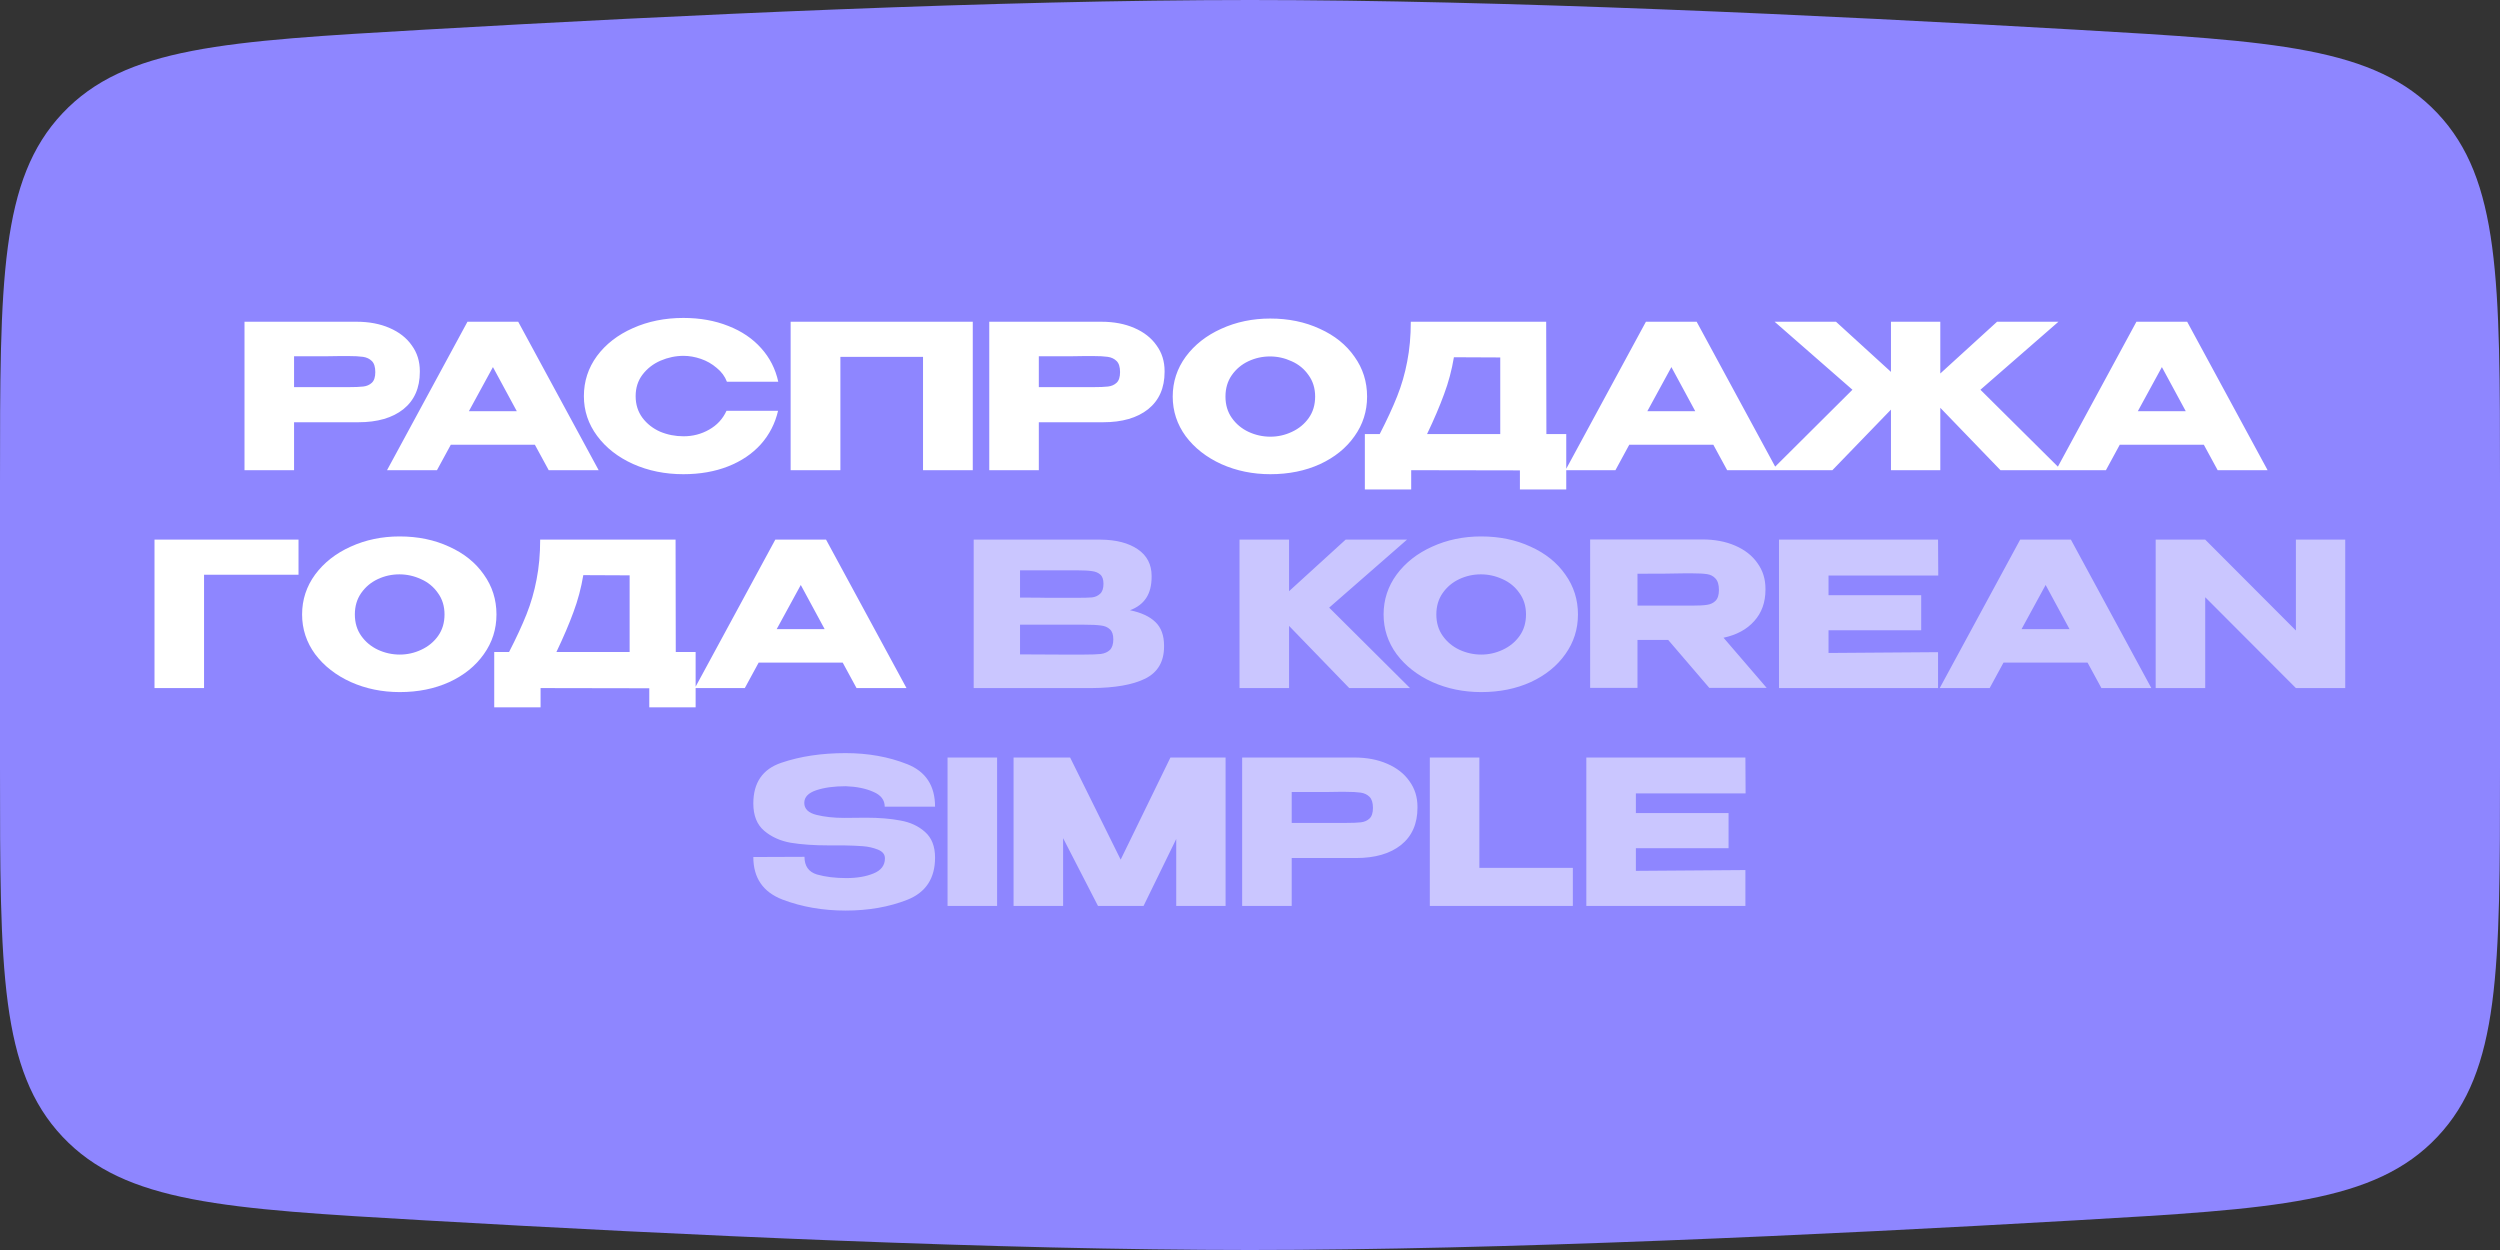 <?xml version="1.0" encoding="UTF-8"?> <svg xmlns="http://www.w3.org/2000/svg" width="218" height="109" viewBox="0 0 218 109" fill="none"><rect x="0" y="0" width="218" height="109" fill="#333333" stroke="none"/><path d="M0 42.101C0 24.468 0 15.652 5.457 9.871C10.913 4.091 19.611 3.59 37.006 2.587C59.179 1.309 87.201 0 109 0C130.799 0 158.821 1.309 180.994 2.587C198.389 3.59 207.087 4.091 212.543 9.871C218 15.652 218 24.468 218 42.101V66.899C218 84.532 218 93.349 212.543 99.129C207.087 104.909 198.389 105.41 180.994 106.413C158.821 107.691 130.799 109 109 109C87.201 109 59.179 107.691 37.006 106.413C19.611 105.41 10.913 104.909 5.457 99.129C0 93.349 0 84.532 0 66.899V42.101Z" fill="#8E86FF"></path><path d="M31.099 28.056C32.184 28.056 33.14 28.237 33.968 28.599C34.807 28.96 35.454 29.467 35.909 30.12C36.376 30.762 36.609 31.508 36.609 32.359V32.429C36.609 33.829 36.131 34.913 35.175 35.683C34.218 36.441 32.912 36.82 31.256 36.82H25.642V41H21.321V28.056H31.099ZM30.329 33.759C30.936 33.759 31.385 33.741 31.676 33.706C31.979 33.671 32.23 33.56 32.428 33.374C32.627 33.187 32.726 32.878 32.726 32.447C32.726 32.004 32.627 31.683 32.428 31.485C32.23 31.287 31.974 31.164 31.659 31.117C31.344 31.071 30.901 31.047 30.329 31.047H29.752C29.519 31.047 29.111 31.053 28.528 31.065C27.945 31.065 26.983 31.065 25.642 31.065V33.759H30.312H30.329ZM52.202 41H47.847L46.64 38.779H39.311L38.104 41H33.749L40.763 28.056H45.188L52.202 41ZM42.984 32.01L40.886 35.858H45.066L42.984 32.01ZM50.915 34.546C50.915 33.251 51.294 32.085 52.052 31.047C52.822 30.01 53.865 29.199 55.183 28.616C56.512 28.021 57.982 27.724 59.591 27.724C61.037 27.724 62.343 27.957 63.509 28.424C64.675 28.879 65.631 29.526 66.377 30.365C67.124 31.193 67.619 32.167 67.864 33.286H63.386C63.211 32.82 62.914 32.418 62.494 32.08C62.086 31.73 61.626 31.467 61.112 31.292C60.599 31.117 60.098 31.03 59.608 31.03C58.92 31.03 58.25 31.17 57.597 31.45C56.955 31.73 56.431 32.138 56.023 32.674C55.626 33.199 55.428 33.823 55.428 34.546C55.428 35.269 55.626 35.898 56.023 36.435C56.419 36.959 56.932 37.362 57.562 37.642C58.203 37.91 58.885 38.044 59.608 38.044C60.413 38.044 61.153 37.852 61.83 37.467C62.518 37.082 63.025 36.534 63.351 35.823H67.847C67.59 36.93 67.089 37.904 66.342 38.744C65.596 39.572 64.646 40.213 63.491 40.668C62.337 41.122 61.037 41.35 59.591 41.35C57.993 41.35 56.53 41.053 55.2 40.458C53.883 39.863 52.839 39.047 52.069 38.009C51.3 36.971 50.915 35.817 50.915 34.546ZM84.826 28.056V41H80.488V31.117H73.282V41H68.944V28.056H84.826ZM96.042 28.056C97.127 28.056 98.083 28.237 98.911 28.599C99.75 28.96 100.397 29.467 100.852 30.12C101.319 30.762 101.552 31.508 101.552 32.359V32.429C101.552 33.829 101.074 34.913 100.118 35.683C99.161 36.441 97.855 36.82 96.2 36.82H90.585V41H86.264V28.056H96.042ZM95.272 33.759C95.879 33.759 96.328 33.741 96.619 33.706C96.922 33.671 97.173 33.56 97.371 33.374C97.57 33.187 97.669 32.878 97.669 32.447C97.669 32.004 97.57 31.683 97.371 31.485C97.173 31.287 96.917 31.164 96.602 31.117C96.287 31.071 95.844 31.047 95.272 31.047H94.695C94.462 31.047 94.054 31.053 93.471 31.065C92.888 31.065 91.926 31.065 90.585 31.065V33.759H95.255H95.272ZM110.762 27.777C112.359 27.777 113.799 28.074 115.082 28.669C116.377 29.252 117.385 30.062 118.108 31.1C118.843 32.126 119.21 33.286 119.21 34.581C119.21 35.863 118.843 37.018 118.108 38.044C117.385 39.07 116.382 39.881 115.1 40.475C113.817 41.058 112.377 41.35 110.779 41.35C109.24 41.35 107.817 41.058 106.511 40.475C105.205 39.881 104.168 39.07 103.398 38.044C102.64 37.006 102.261 35.852 102.261 34.581C102.261 33.298 102.64 32.138 103.398 31.1C104.168 30.062 105.2 29.252 106.494 28.669C107.8 28.074 109.223 27.777 110.762 27.777ZM110.779 38.079C111.432 38.079 112.056 37.939 112.651 37.659C113.257 37.379 113.747 36.977 114.12 36.452C114.493 35.928 114.68 35.304 114.68 34.581C114.68 33.858 114.487 33.234 114.103 32.709C113.73 32.173 113.24 31.77 112.633 31.502C112.027 31.222 111.397 31.082 110.744 31.082C110.08 31.082 109.45 31.222 108.855 31.502C108.261 31.782 107.777 32.19 107.404 32.727C107.042 33.251 106.861 33.869 106.861 34.581C106.861 35.304 107.048 35.928 107.421 36.452C107.794 36.977 108.278 37.379 108.873 37.659C109.479 37.939 110.115 38.079 110.779 38.079ZM134.845 37.852H136.577V42.679H132.536V41.017L123.056 41V42.679H119.015V37.852H120.31C120.939 36.627 121.447 35.531 121.831 34.563C122.216 33.595 122.508 32.587 122.706 31.537C122.916 30.476 123.021 29.316 123.021 28.056H134.827L134.845 37.852ZM126.781 31.152C126.595 32.272 126.309 33.345 125.924 34.371C125.551 35.397 125.056 36.557 124.438 37.852H130.822V31.17L126.781 31.152ZM154.963 41H150.608L149.401 38.779H142.072L140.866 41H136.51L143.524 28.056H147.949L154.963 41ZM145.746 32.01L143.647 35.858H147.827L145.746 32.01ZM172.693 33.986L179.759 41H174.442L169.194 35.56V41H164.892V35.718L159.784 41H154.484L161.533 33.986L154.747 28.056H160.099L164.892 32.429V28.056H169.194V32.569L174.144 28.056H179.497L172.693 33.986ZM197.735 41H193.38L192.173 38.779H184.844L183.637 41H179.282L186.296 28.056H190.721L197.735 41ZM188.517 32.01L186.418 35.858H190.599L188.517 32.01ZM26.031 47.056V50.117H17.793V60H13.473V47.056H26.031ZM34.844 46.777C36.441 46.777 37.882 47.074 39.164 47.669C40.459 48.252 41.467 49.062 42.19 50.1C42.925 51.126 43.292 52.286 43.292 53.581C43.292 54.863 42.925 56.018 42.19 57.044C41.467 58.07 40.465 58.881 39.182 59.475C37.899 60.058 36.459 60.35 34.861 60.35C33.322 60.35 31.9 60.058 30.594 59.475C29.288 58.881 28.25 58.07 27.48 57.044C26.722 56.006 26.343 54.852 26.343 53.581C26.343 52.298 26.722 51.138 27.48 50.1C28.25 49.062 29.282 48.252 30.576 47.669C31.882 47.074 33.305 46.777 34.844 46.777ZM34.861 57.079C35.514 57.079 36.138 56.939 36.733 56.659C37.339 56.379 37.829 55.977 38.202 55.452C38.575 54.928 38.762 54.304 38.762 53.581C38.762 52.858 38.57 52.234 38.185 51.709C37.812 51.173 37.322 50.77 36.715 50.502C36.109 50.222 35.48 50.083 34.827 50.083C34.162 50.083 33.532 50.222 32.937 50.502C32.343 50.782 31.859 51.19 31.486 51.727C31.124 52.251 30.943 52.869 30.943 53.581C30.943 54.304 31.13 54.928 31.503 55.452C31.876 55.977 32.36 56.379 32.955 56.659C33.561 56.939 34.197 57.079 34.861 57.079ZM58.927 56.852H60.659V61.679H56.618V60.017L47.138 60V61.679H43.097V56.852H44.392C45.022 55.627 45.529 54.531 45.914 53.563C46.298 52.595 46.59 51.587 46.788 50.537C46.998 49.476 47.103 48.316 47.103 47.056H58.91L58.927 56.852ZM50.864 50.152C50.677 51.272 50.391 52.345 50.007 53.371C49.633 54.397 49.138 55.557 48.52 56.852H54.904V50.17L50.864 50.152ZM79.046 60H74.69L73.483 57.779H66.155L64.948 60H60.592L67.606 47.056H72.032L79.046 60ZM69.828 51.01L67.729 54.858H71.909L69.828 51.01Z" fill="white"></path><path d="M98.532 53.213C99.512 53.412 100.252 53.756 100.754 54.245C101.255 54.724 101.506 55.411 101.506 56.309V56.379C101.506 57.697 100.958 58.63 99.862 59.178C98.777 59.714 97.215 59.988 95.174 60H95.139H94.457H84.906V47.056H95.978C97.331 47.068 98.41 47.348 99.214 47.896C100.019 48.444 100.421 49.22 100.421 50.222V50.292C100.421 51.05 100.264 51.668 99.949 52.146C99.634 52.624 99.162 52.98 98.532 53.213ZM93.95 52.129C94.533 52.129 94.958 52.117 95.226 52.094C95.506 52.059 95.74 51.954 95.926 51.779C96.124 51.604 96.223 51.313 96.223 50.904C96.223 50.531 96.13 50.263 95.944 50.1C95.757 49.937 95.518 49.838 95.226 49.803C94.935 49.756 94.509 49.733 93.95 49.733H93.932H88.947V52.111C90.148 52.111 90.941 52.117 91.326 52.129H92.165H93.95ZM94.527 57.079C95.18 57.079 95.669 57.062 95.996 57.026C96.323 56.98 96.585 56.863 96.783 56.677C96.981 56.478 97.081 56.169 97.081 55.75C97.081 55.342 96.981 55.05 96.783 54.875C96.585 54.688 96.323 54.578 95.996 54.543C95.669 54.496 95.18 54.473 94.527 54.473H94.509H88.947V57.062C90.591 57.062 91.757 57.067 92.445 57.079C93.145 57.079 93.623 57.079 93.88 57.079H94.527ZM115.904 52.986L122.953 60H117.654L112.406 54.578V60H108.086V47.056H112.406V51.552L117.339 47.056H122.691L115.904 52.986ZM129.15 46.777C130.747 46.777 132.188 47.074 133.47 47.669C134.765 48.252 135.773 49.062 136.496 50.1C137.231 51.126 137.598 52.286 137.598 53.581C137.598 54.863 137.231 56.018 136.496 57.044C135.773 58.07 134.77 58.881 133.488 59.475C132.205 60.058 130.765 60.35 129.167 60.35C127.628 60.35 126.206 60.058 124.899 59.475C123.593 58.881 122.556 58.07 121.786 57.044C121.028 56.006 120.649 54.852 120.649 53.581C120.649 52.298 121.028 51.138 121.786 50.1C122.556 49.062 123.588 48.252 124.882 47.669C126.188 47.074 127.611 46.777 129.15 46.777ZM129.167 57.079C129.82 57.079 130.444 56.939 131.039 56.659C131.645 56.379 132.135 55.977 132.508 55.452C132.881 54.928 133.068 54.304 133.068 53.581C133.068 52.858 132.875 52.234 132.491 51.709C132.118 51.173 131.628 50.77 131.021 50.502C130.415 50.222 129.785 50.083 129.132 50.083C128.468 50.083 127.838 50.222 127.243 50.502C126.649 50.782 126.165 51.19 125.792 51.727C125.43 52.251 125.249 52.869 125.249 53.581C125.249 54.304 125.436 54.928 125.809 55.452C126.182 55.977 126.666 56.379 127.261 56.659C127.867 56.939 128.503 57.079 129.167 57.079ZM149.051 59.983L145.466 55.802H142.789V59.983H138.661V47.039H148.439C149.523 47.039 150.48 47.22 151.308 47.581C152.147 47.943 152.794 48.45 153.249 49.103C153.716 49.744 153.949 50.491 153.949 51.342V51.412C153.949 52.52 153.622 53.435 152.969 54.158C152.328 54.881 151.436 55.365 150.293 55.61L154.054 59.983H149.051ZM149.891 51.447C149.891 50.992 149.792 50.66 149.593 50.45C149.407 50.24 149.162 50.112 148.859 50.065C148.556 50.018 148.113 49.995 147.529 49.995H146.9C146.037 50.018 144.667 50.03 142.789 50.03V52.811H147.495H147.529C148.113 52.811 148.556 52.788 148.859 52.741C149.162 52.694 149.407 52.578 149.593 52.391C149.792 52.193 149.891 51.878 149.891 51.447ZM167.529 54.962H159.448V56.939L168.998 56.869V60H155.128V47.056H168.998L169.016 50.187H159.448V51.901H167.529V54.962ZM187.597 60H183.242L182.035 57.779H174.706L173.499 60H169.144L176.158 47.056H180.583L187.597 60ZM178.379 51.01L176.28 54.858H180.461L178.379 51.01ZM192.295 60H187.975V47.056L192.295 60ZM204.504 60H200.202H204.504ZM200.202 54.98V47.056H204.504V60H200.202L192.295 52.077V60H187.975V47.056H192.295L200.202 54.98ZM75.52 71.304C76.663 71.304 77.66 71.385 78.511 71.549C79.374 71.7 80.092 72.033 80.663 72.546C81.246 73.059 81.537 73.805 81.537 74.785C81.537 76.592 80.733 77.816 79.124 78.458C77.526 79.088 75.73 79.402 73.736 79.402C71.754 79.402 69.918 79.082 68.227 78.44C66.536 77.787 65.69 76.551 65.69 74.732L70.151 74.715C70.151 75.519 70.512 76.032 71.235 76.254C71.97 76.464 72.827 76.569 73.806 76.569C74.728 76.569 75.515 76.435 76.168 76.166C76.832 75.898 77.165 75.461 77.165 74.855V74.837C77.165 74.499 76.961 74.248 76.552 74.085C76.144 73.922 75.707 73.823 75.241 73.788C74.774 73.753 74.215 73.729 73.561 73.718H72.25C70.99 73.718 69.894 73.642 68.961 73.49C68.04 73.327 67.265 72.977 66.635 72.441C66.005 71.904 65.69 71.111 65.69 70.062C65.69 68.243 66.507 67.059 68.139 66.511C69.783 65.951 71.649 65.672 73.736 65.672C75.695 65.672 77.485 65.992 79.106 66.634C80.727 67.275 81.537 68.511 81.537 70.342H77.147C77.147 69.759 76.815 69.327 76.15 69.047C75.497 68.756 74.698 68.593 73.754 68.558C72.739 68.558 71.882 68.674 71.183 68.907C70.483 69.141 70.133 69.508 70.133 70.01C70.133 70.534 70.489 70.884 71.2 71.059C71.912 71.234 72.716 71.321 73.614 71.321L75.52 71.304ZM86.947 79H82.626V66.056H86.947V79ZM106.871 66.056V79H102.568V73.158L99.717 79H95.746L92.703 73.088V79H88.383V66.056H93.315L97.723 74.96L102.061 66.056H106.871ZM118.094 66.056C119.179 66.056 120.135 66.237 120.963 66.599C121.802 66.96 122.449 67.467 122.904 68.12C123.371 68.762 123.604 69.508 123.604 70.359V70.429C123.604 71.829 123.126 72.913 122.17 73.683C121.213 74.441 119.907 74.82 118.252 74.82H112.637V79H108.316V66.056H118.094ZM117.324 71.759C117.931 71.759 118.38 71.741 118.671 71.706C118.974 71.671 119.225 71.56 119.423 71.374C119.622 71.187 119.721 70.878 119.721 70.447C119.721 70.004 119.622 69.683 119.423 69.485C119.225 69.287 118.969 69.164 118.654 69.117C118.339 69.071 117.896 69.047 117.324 69.047H116.747C116.514 69.047 116.106 69.053 115.523 69.065C114.94 69.065 113.978 69.065 112.637 69.065V71.759H117.307H117.324ZM129.001 66.056V75.677H137.152V79H124.68V66.056H129.001ZM150.73 73.963H142.649V75.939L152.199 75.869V79H138.328V66.056H152.199L152.216 69.187H142.649V70.901H150.73V73.963Z" fill="white" fill-opacity="0.53"></path></svg> 